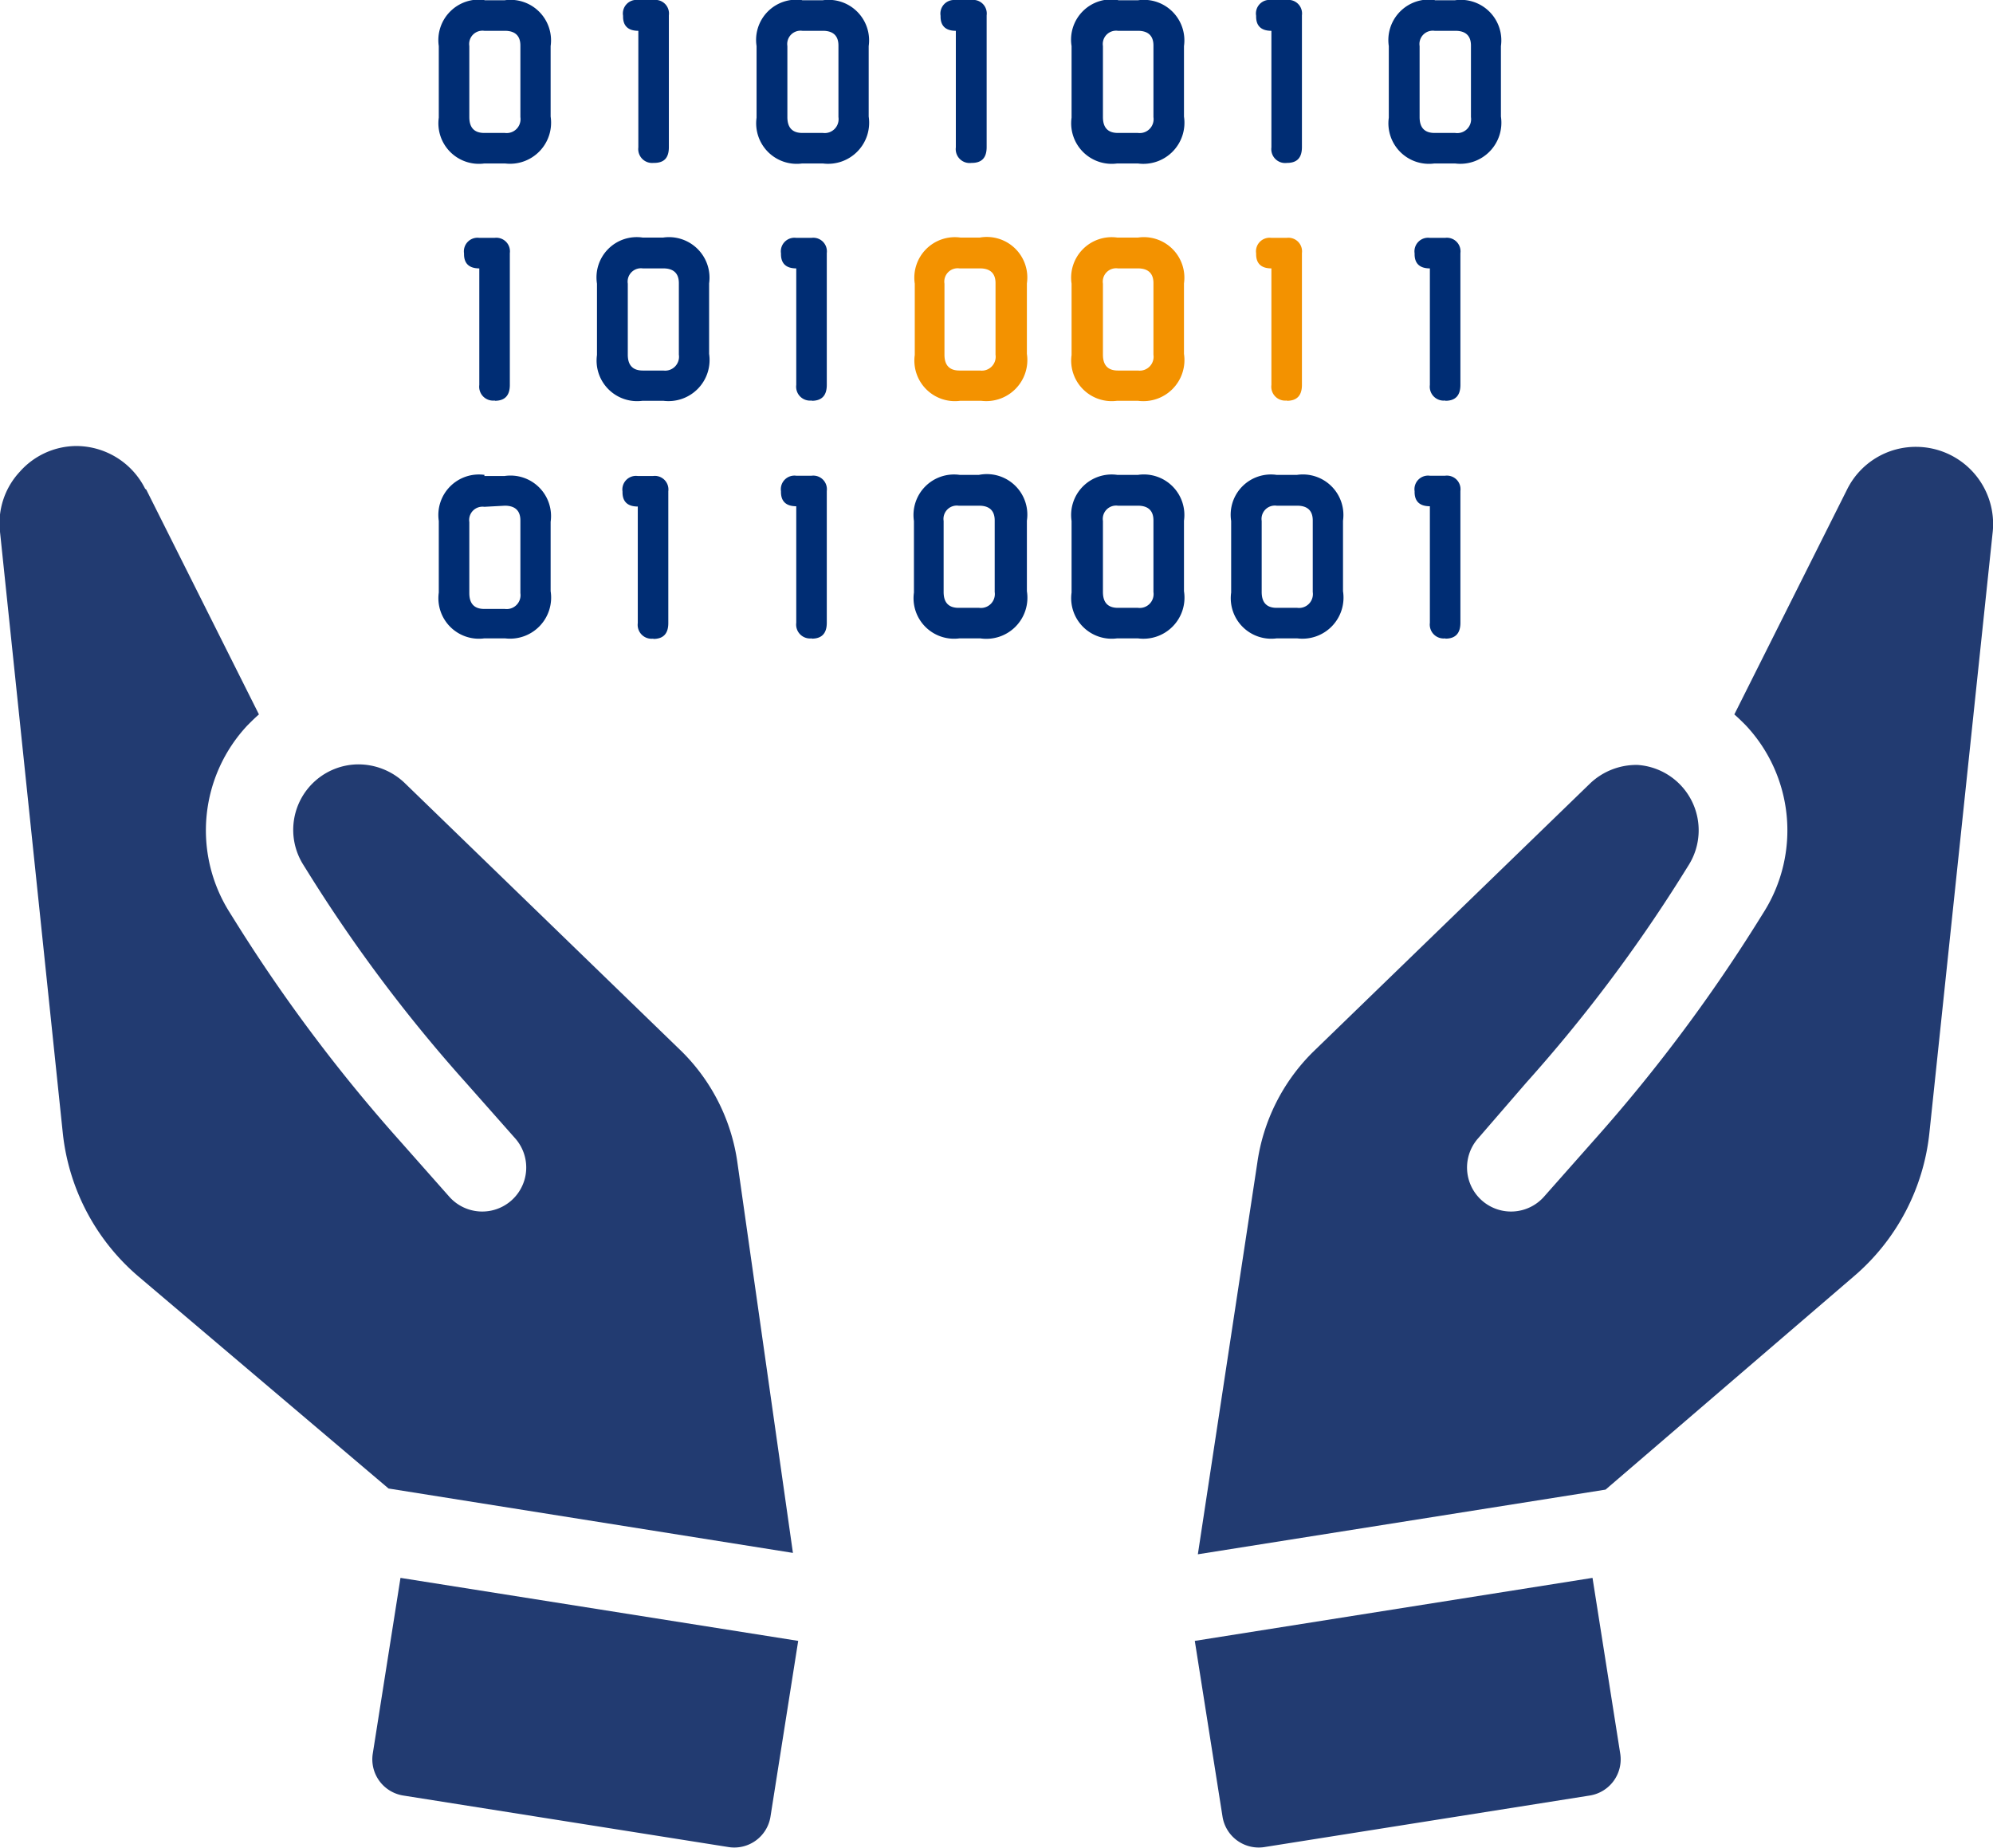 <svg xmlns="http://www.w3.org/2000/svg" viewBox="0 0 71.81 66.57"><defs><style>.cls-1{fill:#002d74;}.cls-2{fill:#f39200;}.cls-3{fill:#223b71;}</style></defs><g id="Laag_2" data-name="Laag 2"><g id="Laag_1-2" data-name="Laag 1"><path class="cls-1" d="M52.08,23a.5.5,0,0,1-.56-.56v-4.2c-.37,0-.56-.18-.55-.54a.49.49,0,0,1,.55-.56h.55a.49.49,0,0,1,.55.55v4.75q0,.57-.54.57M46,18.22a.48.48,0,0,0-.54.55v2.56q0,.57.54.57h.74a.5.5,0,0,0,.56-.57V18.75c0-.35-.19-.53-.56-.53Zm0-1.11h.73a1.46,1.46,0,0,1,1.66,1.65V21.3A1.48,1.48,0,0,1,46.74,23H46a1.46,1.46,0,0,1-1.64-1.65V18.77A1.45,1.45,0,0,1,46,17.11m-5.72,1.11a.48.48,0,0,0-.54.55v2.56q0,.57.54.57H41a.5.5,0,0,0,.56-.57V18.75c0-.35-.19-.53-.56-.53Zm0-1.11H41a1.46,1.46,0,0,1,1.66,1.65V21.3A1.48,1.48,0,0,1,41,23h-.75a1.46,1.46,0,0,1-1.64-1.65V18.77a1.46,1.46,0,0,1,1.65-1.66m-5.72,1.11a.48.48,0,0,0-.54.55v2.56q0,.57.54.57h.74a.5.5,0,0,0,.56-.57V18.75c0-.35-.19-.53-.56-.53Zm0-1.11h.73A1.46,1.46,0,0,1,37,18.76V21.3A1.48,1.48,0,0,1,35.32,23h-.75a1.46,1.46,0,0,1-1.64-1.65V18.77a1.46,1.46,0,0,1,1.65-1.66M29.25,23a.5.5,0,0,1-.56-.56v-4.2c-.37,0-.56-.18-.55-.54a.49.49,0,0,1,.55-.56h.55a.49.49,0,0,1,.55.55v4.75q0,.57-.54.57m-5.71,0a.5.5,0,0,1-.56-.56v-4.2c-.37,0-.56-.18-.55-.54a.49.49,0,0,1,.55-.56h.55a.49.49,0,0,1,.55.55v4.75q0,.57-.54.57m-6.09-4.76a.48.48,0,0,0-.54.55v2.56q0,.57.54.57h.74a.5.5,0,0,0,.56-.57V18.75c0-.35-.19-.53-.56-.53Zm0-1.11h.73a1.46,1.46,0,0,1,1.66,1.65V21.3A1.48,1.48,0,0,1,18.2,23h-.75a1.46,1.46,0,0,1-1.64-1.65V18.77a1.46,1.46,0,0,1,1.65-1.66"/><path class="cls-1" d="M52.08,14.43a.5.5,0,0,1-.56-.56V9.67c-.37,0-.56-.18-.55-.54a.49.49,0,0,1,.55-.56h.55a.49.49,0,0,1,.55.55v4.75q0,.57-.54.57"/><path class="cls-2" d="M46.37,14.43a.5.5,0,0,1-.56-.56V9.67c-.37,0-.56-.18-.55-.54a.49.49,0,0,1,.55-.56h.55a.49.49,0,0,1,.55.55v4.75q0,.57-.54.57M40.28,9.67a.48.48,0,0,0-.54.55v2.56q0,.57.54.57H41a.5.5,0,0,0,.56-.57V10.2c0-.35-.19-.53-.56-.53Zm0-1.11H41a1.46,1.46,0,0,1,1.66,1.65v2.54A1.48,1.48,0,0,1,41,14.44h-.75a1.46,1.46,0,0,1-1.64-1.65V10.22a1.46,1.46,0,0,1,1.65-1.66M34.57,9.67a.48.48,0,0,0-.54.55v2.56q0,.57.54.57h.74a.5.5,0,0,0,.56-.57V10.2c0-.35-.19-.53-.56-.53Zm0-1.11h.73A1.46,1.46,0,0,1,37,10.21v2.54a1.48,1.48,0,0,1-1.65,1.69h-.75a1.46,1.46,0,0,1-1.64-1.65V10.22a1.46,1.46,0,0,1,1.65-1.66"/><path class="cls-1" d="M29.25,14.43a.5.5,0,0,1-.56-.56V9.67c-.37,0-.56-.18-.55-.54a.49.49,0,0,1,.55-.56h.55a.49.49,0,0,1,.55.55v4.75q0,.57-.54.57M23.16,9.67a.48.48,0,0,0-.54.55v2.56q0,.57.54.57h.74a.5.5,0,0,0,.56-.57V10.2c0-.35-.19-.53-.56-.53Zm0-1.11h.73a1.46,1.46,0,0,1,1.66,1.65v2.54a1.48,1.48,0,0,1-1.65,1.69h-.75a1.46,1.46,0,0,1-1.64-1.65V10.22a1.45,1.45,0,0,1,1.65-1.66m-5.33,5.87a.5.5,0,0,1-.56-.56V9.67c-.37,0-.56-.18-.55-.54a.49.49,0,0,1,.55-.56h.55a.49.49,0,0,1,.55.55v4.75q0,.57-.54.57"/><path class="cls-1" d="M51.69,1.11a.48.48,0,0,0-.54.55V4.22q0,.57.54.57h.74A.5.5,0,0,0,53,4.22V1.64c0-.35-.19-.53-.56-.53Zm0-1.1h.73a1.46,1.46,0,0,1,1.66,1.65V4.2a1.48,1.48,0,0,1-1.65,1.69h-.75a1.46,1.46,0,0,1-1.64-1.65V1.66A1.46,1.46,0,0,1,51.7,0M46.37,5.87a.5.5,0,0,1-.56-.56V1.11c-.37,0-.56-.18-.55-.54A.49.49,0,0,1,45.81,0h.55a.49.49,0,0,1,.55.55V5.3c0,.39-.18.57-.54.57M40.28,1.11a.48.48,0,0,0-.54.55V4.22q0,.57.54.57H41a.5.5,0,0,0,.56-.57V1.64c0-.35-.19-.53-.56-.53Zm0-1.1H41a1.46,1.46,0,0,1,1.66,1.65V4.2A1.48,1.48,0,0,1,41,5.89h-.75a1.46,1.46,0,0,1-1.64-1.65V1.66A1.45,1.45,0,0,1,40.29,0M35,5.87a.5.5,0,0,1-.56-.56V1.11c-.37,0-.56-.18-.55-.54A.49.49,0,0,1,34.4,0H35a.49.49,0,0,1,.55.55V5.3c0,.39-.18.57-.54.57m-6.1-4.76a.48.48,0,0,0-.54.55V4.22q0,.57.54.57h.74a.5.5,0,0,0,.56-.57V1.64c0-.35-.19-.53-.56-.53Zm0-1.1h.73a1.46,1.46,0,0,1,1.66,1.65V4.2a1.48,1.48,0,0,1-1.65,1.69h-.75a1.46,1.46,0,0,1-1.64-1.65V1.66A1.45,1.45,0,0,1,28.88,0M23.54,5.87A.5.5,0,0,1,23,5.31V1.11c-.37,0-.56-.18-.55-.54A.49.49,0,0,1,23,0h.55a.49.49,0,0,1,.55.55V5.3c0,.39-.17.57-.54.57M17.45,1.11a.48.48,0,0,0-.54.55V4.22q0,.57.54.57h.74a.5.5,0,0,0,.56-.57V1.64c0-.35-.19-.53-.56-.53Zm0-1.1h.73a1.46,1.46,0,0,1,1.66,1.65V4.2A1.48,1.48,0,0,1,18.2,5.89h-.75a1.46,1.46,0,0,1-1.64-1.65V1.66A1.46,1.46,0,0,1,17.46,0"/><path class="cls-3" d="M27.76,65.46a1.32,1.32,0,0,1-1.5,1.09L14.52,64.69a1.32,1.32,0,0,1-1.09-1.5l1-6.34,14.33,2.27Z"/><path class="cls-3" d="M5.27,17.64l4.06,8.1c-.15.13-.28.26-.41.39a5.53,5.53,0,0,0-.66,6.72l.3.48a58.07,58.07,0,0,0,5.87,7.8l1.77,2A1.58,1.58,0,0,0,18.55,41l-1.77-2a54.56,54.56,0,0,1-5.55-7.36l-.3-.48a2.36,2.36,0,0,1,1.94-3.62,2.42,2.42,0,0,1,1.7.66l10,9.69a7,7,0,0,1,2,4l2,14.06L14,53.63,5,46a7.88,7.88,0,0,1-2.74-5.2L0,19.16A2.72,2.72,0,0,1,.71,17a2.74,2.74,0,0,1,2-.93,2.78,2.78,0,0,1,2.52,1.54"/><path class="cls-3" d="M44.05,65.46a1.32,1.32,0,0,0,1.5,1.09l11.74-1.86a1.32,1.32,0,0,0,1.09-1.5l-1-6.34L43.05,59.12Z"/><path class="cls-3" d="M66.55,17.64l-4.06,8.1c.15.13.28.26.41.39a5.53,5.53,0,0,1,.66,6.72l-.3.48a58.07,58.07,0,0,1-5.87,7.8l-1.77,2A1.58,1.58,0,1,1,53.27,41L55,39a54.56,54.56,0,0,0,5.55-7.36l.3-.48A2.36,2.36,0,0,0,59,27.56a2.42,2.42,0,0,0-1.7.66l-10,9.69a7,7,0,0,0-2,4L43.16,56l14.69-2.33L66.78,46a7.88,7.88,0,0,0,2.74-5.2L71.8,19.16a2.78,2.78,0,0,0-2.73-3.06,2.76,2.76,0,0,0-2.52,1.54"/></g></g></svg>